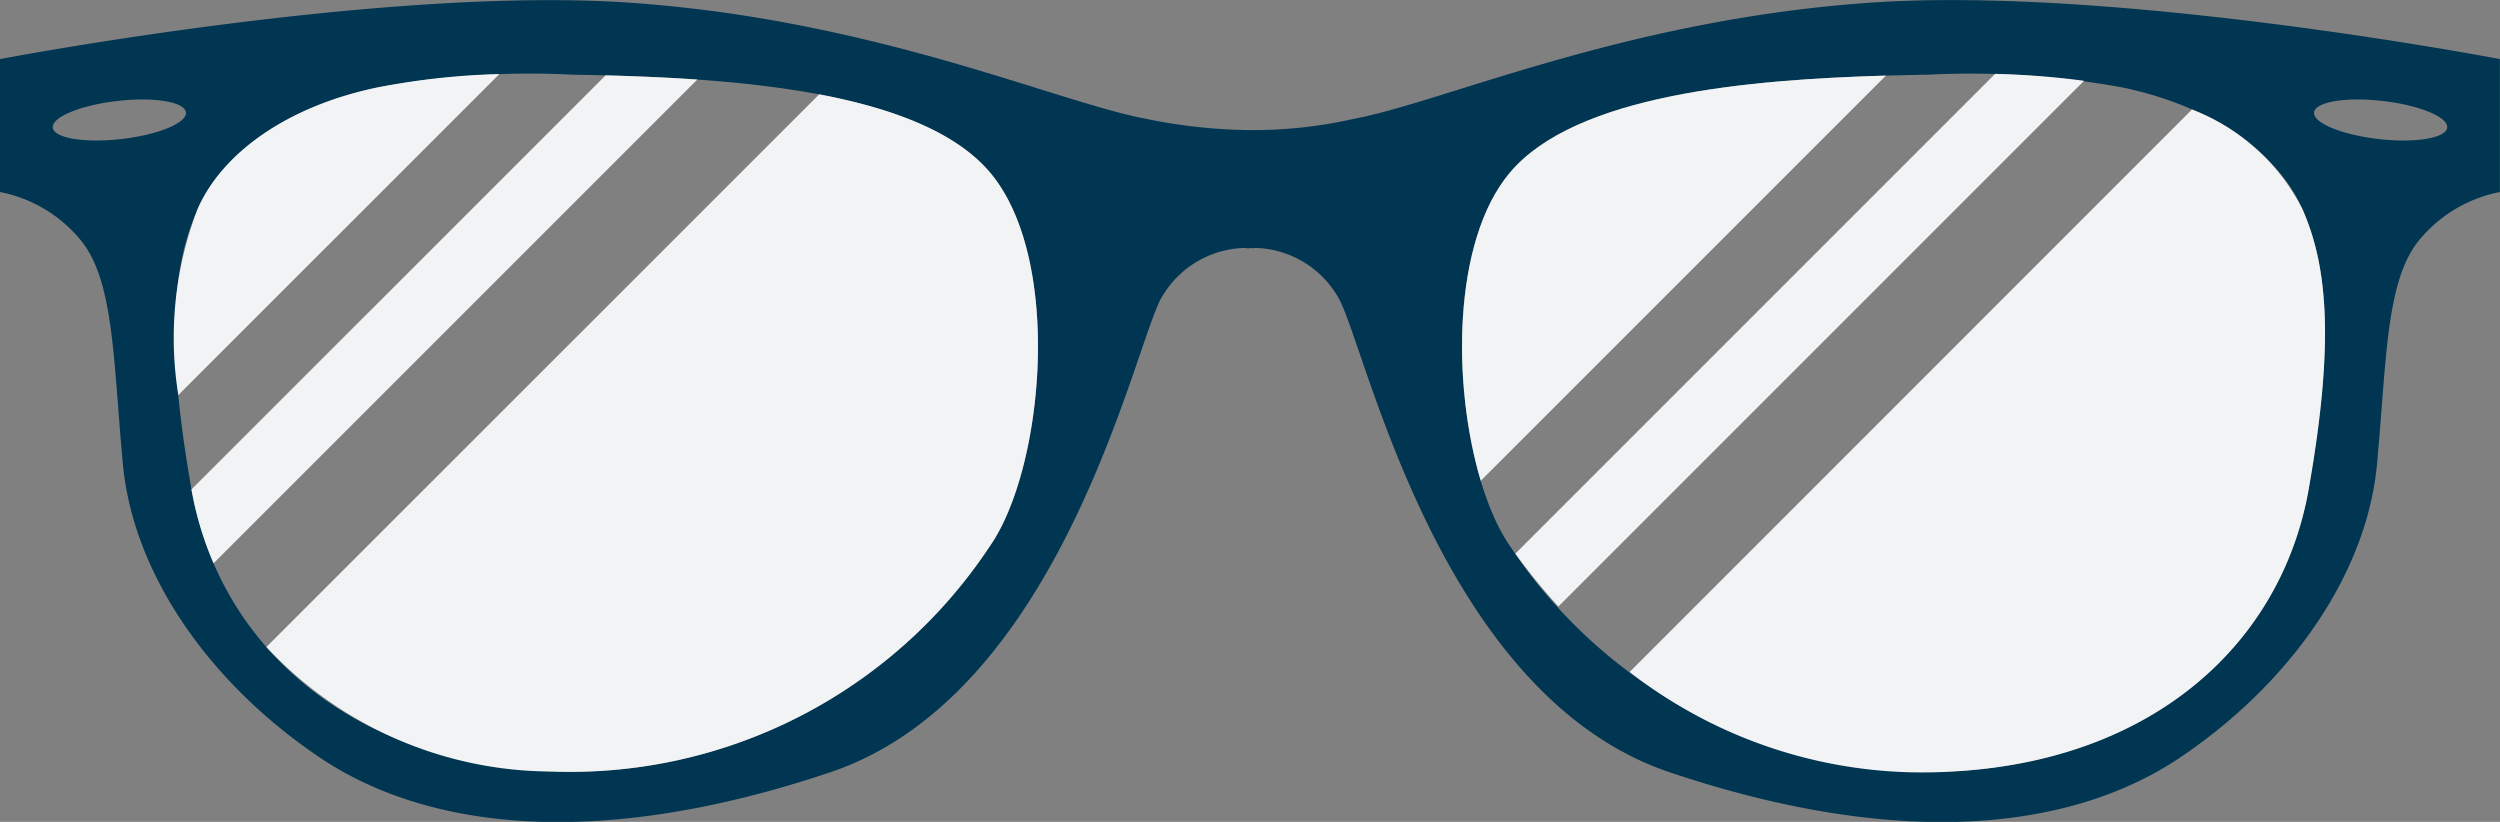 <svg xmlns="http://www.w3.org/2000/svg" width="74.289" height="24.423" viewBox="0 0 74.289 24.423">
  <rect x="0" y="0" width="74.289" height="24.423" fill="#808080" stroke="none"/>
  <g id="Group_2102" data-name="Group 2102" transform="translate(2565.646 -1137.749)">
    <path id="Path_5212" data-name="Path 5212" d="M132.276,52.5c-7.3.493-12.723,2.955-15.394,3.454a13.565,13.565,0,0,1-3.087.335,15.9,15.9,0,0,1-3.087-.335c-2.67-.5-8.1-2.961-15.394-3.454s-18.664,1.679-18.664,1.679v3.95a4.115,4.115,0,0,1,2.314,1.331c1.086,1.185,1.043,3.607,1.34,6.767s2.469,6.419,5.826,8.69,8.544,2.692,15.193.454c7.015-2.361,9.1-13.052,9.89-14.181a2.926,2.926,0,0,1,2.464-1.4l.032.016s.032-.005.085-.01.085.01.085.01l.032-.016a2.926,2.926,0,0,1,2.464,1.4c.792,1.129,2.875,11.82,9.89,14.181,6.65,2.237,11.835,1.817,15.193-.454s5.53-5.53,5.826-8.69.253-5.582,1.339-6.767a4.115,4.115,0,0,1,2.314-1.331v-3.95S139.583,52,132.276,52.5M80.263,56.554c-1.092.126-2.007-.025-2.043-.337s.82-.667,1.913-.793,2.007.025,2.043.337-.82.667-1.913.793m25.817,12.078a14.957,14.957,0,0,1-13.062,6.716c-6.118-.295-9.881-3.872-10.677-8.385s-.531-6.712.19-8.343,2.617-3.034,5.347-3.6a25.059,25.059,0,0,1,5.764-.379c4.209.076,10.277.341,12.438,2.92s1.593,8.76,0,11.073m39.171-1.668c-.8,4.513-4.559,8.09-10.677,8.385a14.957,14.957,0,0,1-13.062-6.716c-1.593-2.313-2.162-8.494,0-11.073s8.229-2.844,12.438-2.92a25.058,25.058,0,0,1,5.764.379c2.73.569,4.626,1.972,5.347,3.6s.986,3.83.189,8.343m2.078-10.41c-1.092-.126-1.949-.481-1.913-.793s.951-.463,2.043-.337,1.949.481,1.913.793-.951.463-2.043.337" transform="translate(-2642.297 1085.326)" fill="#003652"/>
    <path id="Path_5213" data-name="Path 5213" d="M105.058,77.84l14.374-14.374c-.934-.065-1.856-.1-2.725-.125L104.4,75.647a9.869,9.869,0,0,0,.657,2.193" transform="translate(-2664.357 1076.647)" fill="#f2f3f4"/>
    <path id="Path_5214" data-name="Path 5214" d="M310.516,63.132,296.261,77.387a16.828,16.828,0,0,0,1.279,1.571l15.62-15.621a24.374,24.374,0,0,0-2.644-.206" transform="translate(-2816.877 1076.813)" fill="#f2f3f4"/>
    <path id="Path_5215" data-name="Path 5215" d="M301.126,63.374c-4.08.119-9.227.56-11.182,2.891-1.7,2.032-1.711,6.3-.858,9.149Z" transform="translate(-2810.73 1076.621)" fill="#f2f3f4"/>
    <path id="Path_5216" data-name="Path 5216" d="M111.663,63.156a21.563,21.563,0,0,0-3.613.395c-2.73.569-4.626,1.972-5.347,3.6a10.657,10.657,0,0,0-.58,5.543Z" transform="translate(-2662.47 1076.794)" fill="#f2f3f4"/>
    <path id="Path_5217" data-name="Path 5217" d="M332.806,71.231a6.147,6.147,0,0,0-3.273-2.946L312.822,85a14.164,14.164,0,0,0,9.5,2.963c6.118-.295,9.881-3.872,10.677-8.385s.531-6.712-.19-8.343" transform="translate(-2830.042 1072.717)" fill="#f2f3f4"/>
    <path id="Path_5218" data-name="Path 5218" d="M131.679,66.1,115.257,82.518a11.627,11.627,0,0,0,8.45,3.7A14.957,14.957,0,0,0,136.769,79.5c1.593-2.313,2.162-8.494,0-11.073-1.024-1.222-2.925-1.924-5.09-2.333" transform="translate(-2672.987 1074.457)" fill="#f2f3f4"/>
  </g>
</svg>
